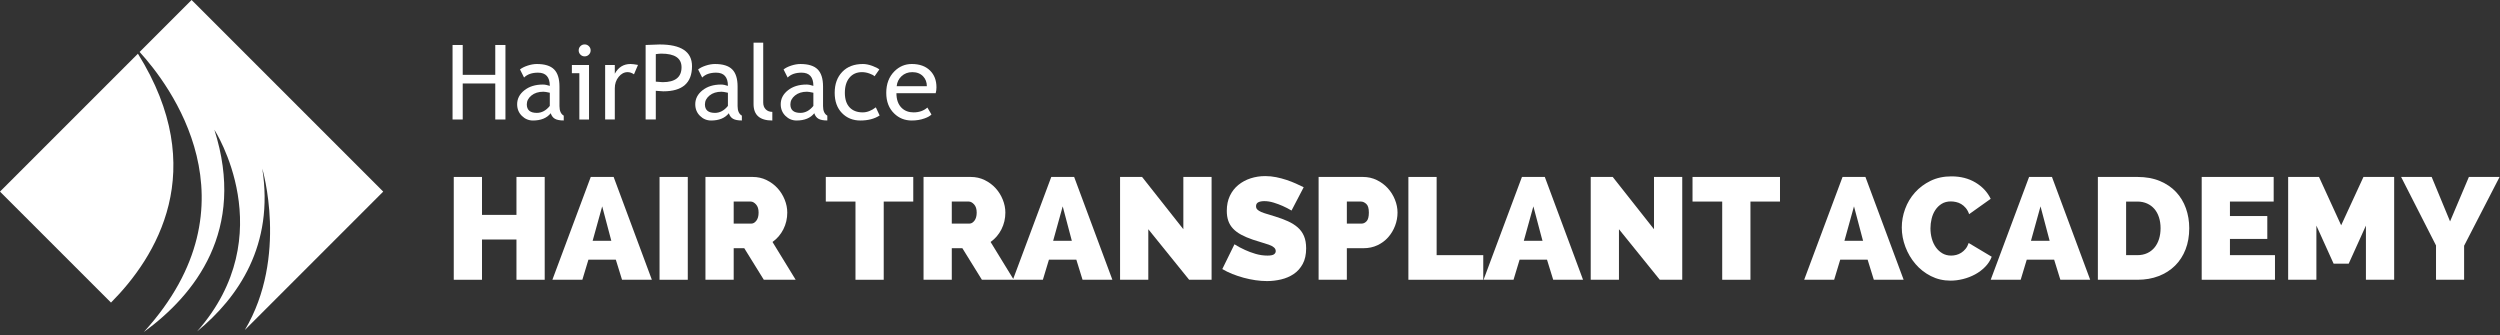 <?xml version="1.0" encoding="UTF-8" standalone="no"?><!DOCTYPE svg PUBLIC "-//W3C//DTD SVG 1.1//EN" "http://www.w3.org/Graphics/SVG/1.1/DTD/svg11.dtd"><svg width="100%" height="100%" viewBox="0 0 328 44" version="1.1" xmlns="http://www.w3.org/2000/svg" xmlns:xlink="http://www.w3.org/1999/xlink" xml:space="preserve" xmlns:serif="http://www.serif.com/" style="fill-rule:evenodd;clip-rule:evenodd;stroke-linejoin:round;stroke-miterlimit:2;"><rect x="0" y="0" width="328" height="44" fill="#333333" stroke="none"/><g><path d="M64.98,15.678l0,-4.725l-4.271,0l0,4.725l-1.334,0l0,-9.776l1.334,0l0,3.917l4.271,0l0,-3.917l1.335,0l0,9.776l-1.335,0Z" style="fill:#fff;fill-rule:nonzero;"/><path d="M72.254,14.857c-0.507,0.636 -1.284,0.954 -2.329,0.954c-0.561,0 -1.047,-0.203 -1.458,-0.61c-0.412,-0.407 -0.617,-0.913 -0.617,-1.518c0,-0.726 0.317,-1.338 0.95,-1.839c0.634,-0.5 1.443,-0.751 2.426,-0.751c0.267,0 0.57,0.058 0.908,0.174c0,-1.157 -0.516,-1.735 -1.548,-1.735c-0.792,0 -1.402,0.213 -1.829,0.641l-0.534,-1.062c0.24,-0.195 0.573,-0.363 0.998,-0.503c0.425,-0.14 0.831,-0.211 1.218,-0.211c1.036,0 1.789,0.236 2.259,0.708c0.469,0.471 0.704,1.221 0.704,2.249l0,2.562c0,0.627 0.186,1.046 0.56,1.255l0,0.634c-0.516,0 -0.902,-0.074 -1.158,-0.221c-0.255,-0.146 -0.439,-0.389 -0.55,-0.727Zm-0.12,-2.689c-0.401,-0.089 -0.681,-0.134 -0.841,-0.134c-0.641,0 -1.163,0.165 -1.568,0.494c-0.405,0.329 -0.608,0.719 -0.608,1.168c0,0.743 0.439,1.114 1.315,1.114c0.641,0 1.208,-0.304 1.702,-0.914l0,-1.728Z" style="fill:#fff;fill-rule:nonzero;"/><path d="M76.705,5.828c0.218,0 0.404,0.077 0.557,0.231c0.154,0.153 0.23,0.337 0.23,0.55c0,0.218 -0.076,0.404 -0.23,0.557c-0.153,0.154 -0.339,0.23 -0.557,0.23c-0.214,0 -0.397,-0.076 -0.551,-0.23c-0.153,-0.153 -0.23,-0.339 -0.23,-0.557c0,-0.218 0.076,-0.403 0.227,-0.554c0.151,-0.151 0.336,-0.227 0.554,-0.227Zm-0.694,9.85l0,-6.079l-0.981,0l0,-1.068l2.249,0l0,7.147l-1.268,0Z" style="fill:#fff;fill-rule:nonzero;"/><path d="M83.178,9.752c-0.276,-0.191 -0.554,-0.287 -0.834,-0.287c-0.45,0 -0.842,0.207 -1.178,0.621c-0.336,0.414 -0.504,0.912 -0.504,1.495l0,4.097l-1.268,0l0,-7.147l1.268,0l0,1.141c0.463,-0.85 1.15,-1.275 2.062,-1.275c0.227,0 0.554,0.041 0.981,0.121l-0.527,1.234Z" style="fill:#fff;fill-rule:nonzero;"/><path d="M86.041,11.914l0,3.764l-1.335,0l0,-9.776c1.01,-0.045 1.619,-0.067 1.828,-0.067c2.839,0 4.258,0.95 4.258,2.849c0,2.198 -1.255,3.297 -3.764,3.297c-0.151,0 -0.48,-0.022 -0.987,-0.067Zm0,-4.811l0,3.61c0.565,0.045 0.863,0.067 0.894,0.067c1.655,0 2.482,-0.652 2.482,-1.955c0,-1.193 -0.883,-1.789 -2.649,-1.789c-0.178,0 -0.42,0.022 -0.727,0.067Z" style="fill:#fff;fill-rule:nonzero;"/><path d="M95.623,14.857c-0.507,0.636 -1.283,0.954 -2.329,0.954c-0.56,0 -1.046,-0.203 -1.458,-0.61c-0.411,-0.407 -0.617,-0.913 -0.617,-1.518c0,-0.726 0.317,-1.338 0.951,-1.839c0.634,-0.5 1.442,-0.751 2.426,-0.751c0.267,0 0.569,0.058 0.907,0.174c0,-1.157 -0.516,-1.735 -1.548,-1.735c-0.792,0 -1.401,0.213 -1.828,0.641l-0.534,-1.062c0.24,-0.195 0.572,-0.363 0.997,-0.503c0.425,-0.14 0.831,-0.211 1.218,-0.211c1.037,0 1.79,0.236 2.259,0.708c0.469,0.471 0.704,1.221 0.704,2.249l0,2.562c0,0.627 0.187,1.046 0.561,1.255l0,0.634c-0.516,0 -0.902,-0.074 -1.158,-0.221c-0.256,-0.146 -0.439,-0.389 -0.551,-0.727Zm-0.12,-2.689c-0.4,-0.089 -0.68,-0.134 -0.841,-0.134c-0.64,0 -1.163,0.165 -1.568,0.494c-0.405,0.329 -0.607,0.719 -0.607,1.168c0,0.743 0.438,1.114 1.315,1.114c0.64,0 1.207,-0.304 1.701,-0.914l0,-1.728Z" style="fill:#fff;fill-rule:nonzero;"/><path d="M98.866,13.656l0,-8.055l1.268,0l0,7.841c0,0.383 0.11,0.684 0.331,0.905c0.22,0.22 0.508,0.33 0.864,0.33l0,1.134c-1.642,0 -2.463,-0.718 -2.463,-2.155Z" style="fill:#fff;fill-rule:nonzero;"/><path d="M106.834,14.857c-0.507,0.636 -1.283,0.954 -2.329,0.954c-0.56,0 -1.046,-0.203 -1.458,-0.61c-0.411,-0.407 -0.617,-0.913 -0.617,-1.518c0,-0.726 0.317,-1.338 0.951,-1.839c0.634,-0.5 1.442,-0.751 2.426,-0.751c0.267,0 0.569,0.058 0.907,0.174c0,-1.157 -0.516,-1.735 -1.548,-1.735c-0.792,0 -1.401,0.213 -1.828,0.641l-0.534,-1.062c0.24,-0.195 0.572,-0.363 0.997,-0.503c0.425,-0.14 0.831,-0.211 1.218,-0.211c1.037,0 1.79,0.236 2.259,0.708c0.469,0.471 0.704,1.221 0.704,2.249l0,2.562c0,0.627 0.187,1.046 0.561,1.255l0,0.634c-0.516,0 -0.902,-0.074 -1.158,-0.221c-0.256,-0.146 -0.44,-0.389 -0.551,-0.727Zm-0.12,-2.689c-0.4,-0.089 -0.681,-0.134 -0.841,-0.134c-0.64,0 -1.163,0.165 -1.568,0.494c-0.405,0.329 -0.607,0.719 -0.607,1.168c0,0.743 0.438,1.114 1.314,1.114c0.641,0 1.208,-0.304 1.702,-0.914l0,-1.728Z" style="fill:#fff;fill-rule:nonzero;"/><path d="M115.369,9.111l-0.627,0.895c-0.129,-0.129 -0.357,-0.252 -0.684,-0.367c-0.327,-0.116 -0.648,-0.174 -0.964,-0.174c-0.69,0 -1.237,0.242 -1.642,0.724c-0.405,0.483 -0.607,1.145 -0.607,1.985c0,0.837 0.207,1.474 0.62,1.912c0.414,0.439 0.988,0.658 1.722,0.658c0.57,0 1.143,-0.221 1.722,-0.661l0.5,1.068c-0.68,0.44 -1.523,0.66 -2.529,0.66c-0.974,0 -1.779,-0.327 -2.416,-0.981c-0.636,-0.654 -0.954,-1.539 -0.954,-2.656c0,-1.138 0.331,-2.053 0.991,-2.742c0.661,-0.69 1.565,-1.035 2.713,-1.035c0.369,0 0.769,0.078 1.201,0.234c0.432,0.156 0.75,0.316 0.954,0.48Z" style="fill:#fff;fill-rule:nonzero;"/><path d="M122.763,12.228l-5.152,0c0,0.836 0.23,1.479 0.688,1.928c0.405,0.392 0.925,0.588 1.561,0.588c0.725,0 1.33,-0.212 1.815,-0.634l0.534,0.914c-0.195,0.196 -0.496,0.365 -0.901,0.507c-0.507,0.187 -1.072,0.28 -1.695,0.28c-0.898,0 -1.661,-0.304 -2.289,-0.914c-0.698,-0.672 -1.047,-1.575 -1.047,-2.709c0,-1.179 0.358,-2.124 1.074,-2.836c0.641,-0.636 1.399,-0.955 2.276,-0.955c1.019,0 1.817,0.287 2.395,0.861c0.561,0.552 0.841,1.284 0.841,2.196c0,0.28 -0.033,0.538 -0.1,0.774Zm-3.076,-2.763c-0.565,0 -1.039,0.183 -1.422,0.547c-0.364,0.347 -0.571,0.779 -0.62,1.295l3.957,0c0,-0.512 -0.16,-0.939 -0.48,-1.281c-0.352,-0.374 -0.83,-0.561 -1.435,-0.561Z" style="fill:#fff;fill-rule:nonzero;"/><path d="M71.465,23.215l0,13.49l-3.705,0l0,-5.282l-4.522,0l0,5.282l-3.705,0l0,-13.49l3.705,0l0,4.978l4.522,0l0,-4.978l3.705,0Z" style="fill:#fff;fill-rule:nonzero;"/><path d="M72.472,36.705l5.035,-13.49l3.002,0l5.016,13.49l-3.914,0l-0.817,-2.641l-3.591,0l-0.798,2.641l-3.933,0Zm6.536,-9.633l-1.254,4.522l2.451,0l-1.197,-4.522Z" style="fill:#fff;fill-rule:nonzero;"/><rect x="86.532" y="23.215" width="3.705" height="13.49" style="fill:#fff;fill-rule:nonzero;"/><path d="M92.555,36.705l0,-13.49l6.194,0c0.658,0 1.266,0.136 1.824,0.409c0.557,0.272 1.035,0.627 1.434,1.064c0.399,0.437 0.713,0.937 0.941,1.501c0.228,0.563 0.342,1.13 0.342,1.7c0,0.785 -0.171,1.517 -0.513,2.195c-0.342,0.677 -0.817,1.231 -1.425,1.662l3.04,4.959l-4.18,0l-2.565,-4.142l-1.387,0l0,4.142l-3.705,0Zm3.705,-7.372l2.337,0c0.228,0 0.44,-0.127 0.636,-0.38c0.196,-0.253 0.295,-0.608 0.295,-1.064c0,-0.469 -0.114,-0.826 -0.342,-1.073c-0.228,-0.247 -0.456,-0.371 -0.684,-0.371l-2.242,0l0,2.888Z" style="fill:#fff;fill-rule:nonzero;"/><path d="M119.82,26.445l-3.876,0l0,10.26l-3.705,0l0,-10.26l-3.895,0l0,-3.23l11.476,0l0,3.23Z" style="fill:#fff;fill-rule:nonzero;"/><path d="M121.169,36.705l0,-13.49l6.194,0c0.658,0 1.266,0.136 1.824,0.409c0.557,0.272 1.035,0.627 1.434,1.064c0.399,0.437 0.713,0.937 0.941,1.501c0.228,0.563 0.342,1.13 0.342,1.7c0,0.785 -0.171,1.517 -0.513,2.195c-0.342,0.677 -0.817,1.231 -1.425,1.662l3.04,4.959l-4.18,0l-2.565,-4.142l-1.387,0l0,4.142l-3.705,0Zm3.705,-7.372l2.337,0c0.228,0 0.44,-0.127 0.636,-0.38c0.196,-0.253 0.295,-0.608 0.295,-1.064c0,-0.469 -0.114,-0.826 -0.342,-1.073c-0.228,-0.247 -0.456,-0.371 -0.684,-0.371l-2.242,0l0,2.888Z" style="fill:#fff;fill-rule:nonzero;"/><path d="M132.892,36.705l5.035,-13.49l3.002,0l5.016,13.49l-3.914,0l-0.817,-2.641l-3.591,0l-0.798,2.641l-3.933,0Zm6.536,-9.633l-1.254,4.522l2.451,0l-1.197,-4.522Z" style="fill:#fff;fill-rule:nonzero;"/><path d="M150.657,30.074l0,6.631l-3.705,0l0,-13.49l2.888,0l5.415,6.859l0,-6.859l3.705,0l0,13.49l-2.945,0l-5.358,-6.631Z" style="fill:#fff;fill-rule:nonzero;"/><path d="M169.448,27.623c-0.38,-0.228 -0.773,-0.431 -1.178,-0.608c-0.342,-0.152 -0.726,-0.294 -1.15,-0.427c-0.424,-0.133 -0.839,-0.2 -1.244,-0.2c-0.33,0 -0.593,0.051 -0.789,0.152c-0.196,0.101 -0.294,0.272 -0.294,0.513c0,0.177 0.057,0.323 0.171,0.437c0.114,0.114 0.278,0.219 0.494,0.314c0.215,0.095 0.478,0.186 0.788,0.275c0.31,0.089 0.662,0.196 1.055,0.323c0.62,0.19 1.181,0.399 1.681,0.627c0.5,0.228 0.928,0.497 1.283,0.808c0.354,0.31 0.627,0.687 0.817,1.13c0.19,0.443 0.285,0.982 0.285,1.615c0,0.811 -0.149,1.492 -0.447,2.043c-0.298,0.551 -0.69,0.991 -1.178,1.32c-0.488,0.329 -1.039,0.567 -1.653,0.713c-0.614,0.145 -1.232,0.218 -1.852,0.218c-0.494,0 -1.001,-0.038 -1.52,-0.114c-0.52,-0.076 -1.036,-0.184 -1.549,-0.323c-0.513,-0.139 -1.007,-0.304 -1.482,-0.494c-0.475,-0.19 -0.915,-0.405 -1.32,-0.646l1.596,-3.249c0.443,0.279 0.905,0.526 1.387,0.741c0.405,0.19 0.864,0.361 1.377,0.513c0.513,0.152 1.036,0.228 1.568,0.228c0.405,0 0.687,-0.054 0.845,-0.161c0.158,-0.108 0.238,-0.251 0.238,-0.428c0,-0.19 -0.08,-0.351 -0.238,-0.484c-0.158,-0.133 -0.377,-0.251 -0.655,-0.352c-0.279,-0.101 -0.599,-0.203 -0.96,-0.304c-0.361,-0.101 -0.744,-0.222 -1.149,-0.361c-0.596,-0.203 -1.109,-0.421 -1.539,-0.655c-0.431,-0.235 -0.786,-0.501 -1.064,-0.798c-0.279,-0.298 -0.485,-0.637 -0.618,-1.017c-0.133,-0.38 -0.199,-0.817 -0.199,-1.311c0,-0.747 0.136,-1.406 0.408,-1.976c0.272,-0.57 0.643,-1.045 1.112,-1.425c0.468,-0.38 1.003,-0.668 1.605,-0.864c0.602,-0.197 1.238,-0.295 1.91,-0.295c0.494,0 0.975,0.048 1.444,0.143c0.468,0.095 0.921,0.215 1.358,0.361c0.437,0.145 0.846,0.304 1.226,0.475c0.38,0.171 0.722,0.332 1.026,0.484l-1.596,3.059Z" style="fill:#fff;fill-rule:nonzero;"/><path d="M173.001,36.705l0,-13.49l5.814,0c0.658,0 1.266,0.136 1.824,0.409c0.557,0.272 1.035,0.627 1.434,1.064c0.399,0.437 0.713,0.937 0.941,1.501c0.228,0.563 0.342,1.13 0.342,1.7c0,0.595 -0.108,1.175 -0.323,1.739c-0.216,0.563 -0.517,1.064 -0.903,1.501c-0.386,0.437 -0.855,0.785 -1.406,1.045c-0.551,0.259 -1.156,0.389 -1.814,0.389l-2.204,0l0,4.142l-3.705,0Zm3.705,-7.372l1.957,0c0.228,0 0.44,-0.104 0.636,-0.313c0.196,-0.209 0.295,-0.586 0.295,-1.131c0,-0.557 -0.114,-0.937 -0.342,-1.14c-0.228,-0.203 -0.456,-0.304 -0.684,-0.304l-1.862,0l0,2.888Z" style="fill:#fff;fill-rule:nonzero;"/><path d="M184.781,36.705l0,-13.49l3.705,0l0,10.26l6.118,0l0,3.23l-9.823,0Z" style="fill:#fff;fill-rule:nonzero;"/><path d="M194.642,36.705l5.035,-13.49l3.002,0l5.016,13.49l-3.914,0l-0.817,-2.641l-3.591,0l-0.798,2.641l-3.933,0Zm6.536,-9.633l-1.254,4.522l2.451,0l-1.197,-4.522Z" style="fill:#fff;fill-rule:nonzero;"/><path d="M212.407,30.074l0,6.631l-3.705,0l0,-13.49l2.888,0l5.415,6.859l0,-6.859l3.705,0l0,13.49l-2.945,0l-5.358,-6.631Z" style="fill:#fff;fill-rule:nonzero;"/><path d="M233.535,26.445l-3.876,0l0,10.26l-3.705,0l0,-10.26l-3.895,0l0,-3.23l11.476,0l0,3.23Z" style="fill:#fff;fill-rule:nonzero;"/><path d="M236.708,36.705l5.035,-13.49l3.002,0l5.016,13.49l-3.914,0l-0.817,-2.641l-3.591,0l-0.798,2.641l-3.933,0Zm6.536,-9.633l-1.254,4.522l2.451,0l-1.197,-4.522Z" style="fill:#fff;fill-rule:nonzero;"/><path d="M249.514,29.846c0,-0.823 0.145,-1.634 0.437,-2.432c0.291,-0.798 0.718,-1.514 1.282,-2.147c0.564,-0.633 1.248,-1.146 2.052,-1.539c0.804,-0.393 1.72,-0.589 2.746,-0.589c1.203,0 2.254,0.269 3.154,0.808c0.899,0.538 1.564,1.25 1.995,2.137l-2.831,2.014c-0.114,-0.329 -0.263,-0.602 -0.447,-0.817c-0.184,-0.215 -0.383,-0.386 -0.598,-0.513c-0.216,-0.127 -0.444,-0.215 -0.684,-0.266c-0.241,-0.051 -0.463,-0.076 -0.665,-0.076c-0.469,0 -0.871,0.105 -1.207,0.314c-0.336,0.209 -0.614,0.481 -0.836,0.817c-0.222,0.335 -0.383,0.715 -0.484,1.14c-0.102,0.424 -0.152,0.845 -0.152,1.263c0,0.469 0.06,0.918 0.18,1.349c0.12,0.431 0.298,0.811 0.532,1.14c0.234,0.329 0.519,0.592 0.855,0.789c0.336,0.196 0.719,0.294 1.15,0.294c0.215,0 0.437,-0.028 0.665,-0.085c0.228,-0.057 0.446,-0.152 0.655,-0.285c0.209,-0.133 0.399,-0.304 0.57,-0.513c0.171,-0.209 0.307,-0.466 0.409,-0.77l3.021,1.805c-0.19,0.494 -0.479,0.937 -0.865,1.33c-0.386,0.393 -0.826,0.722 -1.32,0.988c-0.494,0.266 -1.02,0.469 -1.577,0.608c-0.558,0.139 -1.102,0.209 -1.634,0.209c-0.938,0 -1.799,-0.199 -2.584,-0.598c-0.786,-0.399 -1.46,-0.928 -2.024,-1.587c-0.564,-0.659 -1.004,-1.406 -1.32,-2.242c-0.317,-0.836 -0.475,-1.685 -0.475,-2.546Z" style="fill:#fff;fill-rule:nonzero;"/><path d="M261.18,36.705l5.035,-13.49l3.002,0l5.016,13.49l-3.914,0l-0.817,-2.641l-3.591,0l-0.798,2.641l-3.933,0Zm6.536,-9.633l-1.254,4.522l2.451,0l-1.197,-4.522Z" style="fill:#fff;fill-rule:nonzero;"/><path d="M275.24,36.705l0,-13.49l5.187,0c1.114,0 2.096,0.177 2.945,0.532c0.848,0.355 1.558,0.836 2.128,1.444c0.57,0.608 1,1.321 1.292,2.138c0.291,0.817 0.437,1.687 0.437,2.612c0,1.026 -0.162,1.954 -0.485,2.784c-0.323,0.829 -0.782,1.539 -1.377,2.128c-0.596,0.589 -1.311,1.045 -2.147,1.368c-0.836,0.323 -1.767,0.484 -2.793,0.484l-5.187,0Zm8.227,-6.764c0,-0.519 -0.07,-0.994 -0.209,-1.425c-0.14,-0.431 -0.339,-0.798 -0.599,-1.102c-0.26,-0.304 -0.579,-0.541 -0.959,-0.712c-0.38,-0.171 -0.805,-0.257 -1.273,-0.257l-1.482,0l0,7.03l1.482,0c0.481,0 0.912,-0.089 1.292,-0.266c0.38,-0.177 0.699,-0.424 0.959,-0.741c0.26,-0.317 0.456,-0.69 0.589,-1.121c0.133,-0.431 0.2,-0.899 0.2,-1.406Z" style="fill:#fff;fill-rule:nonzero;"/><path d="M298.477,33.475l0,3.23l-9.614,0l0,-13.49l9.443,0l0,3.23l-5.738,0l0,1.9l4.902,0l0,3.002l-4.902,0l0,2.128l5.909,0Z" style="fill:#fff;fill-rule:nonzero;"/><path d="M310.409,36.705l0,-7.106l-2.261,4.997l-1.976,0l-2.261,-4.997l0,7.106l-3.705,0l0,-13.49l4.047,0l2.907,6.346l2.926,-6.346l4.028,0l0,13.49l-3.705,0Z" style="fill:#fff;fill-rule:nonzero;"/><path d="M319.035,23.215l2.413,5.833l2.47,-5.833l4.028,0l-4.655,9.025l0,4.465l-3.686,0l0,-4.503l-4.579,-8.987l4.009,0Z" style="fill:#fff;fill-rule:nonzero;"/></g><path d="M18.872,43.56c6.668,-4.855 13.471,-13.323 9.252,-26.54c0,0 8.927,13.761 -2.263,26.46c5.443,-4.477 10.12,-11.341 8.55,-21.361c0,0 3.438,11.558 -2.29,21.178l18.159,-18.159l-25.142,-25.138l-6.819,6.819c3.817,4.174 15.931,19.838 0.553,36.741Zm-0.777,-36.515l-18.095,18.094l14.563,14.56c5.904,-5.933 13.088,-17.358 3.532,-32.654Z" style="fill:#fff;fill-rule:nonzero;"/></svg>